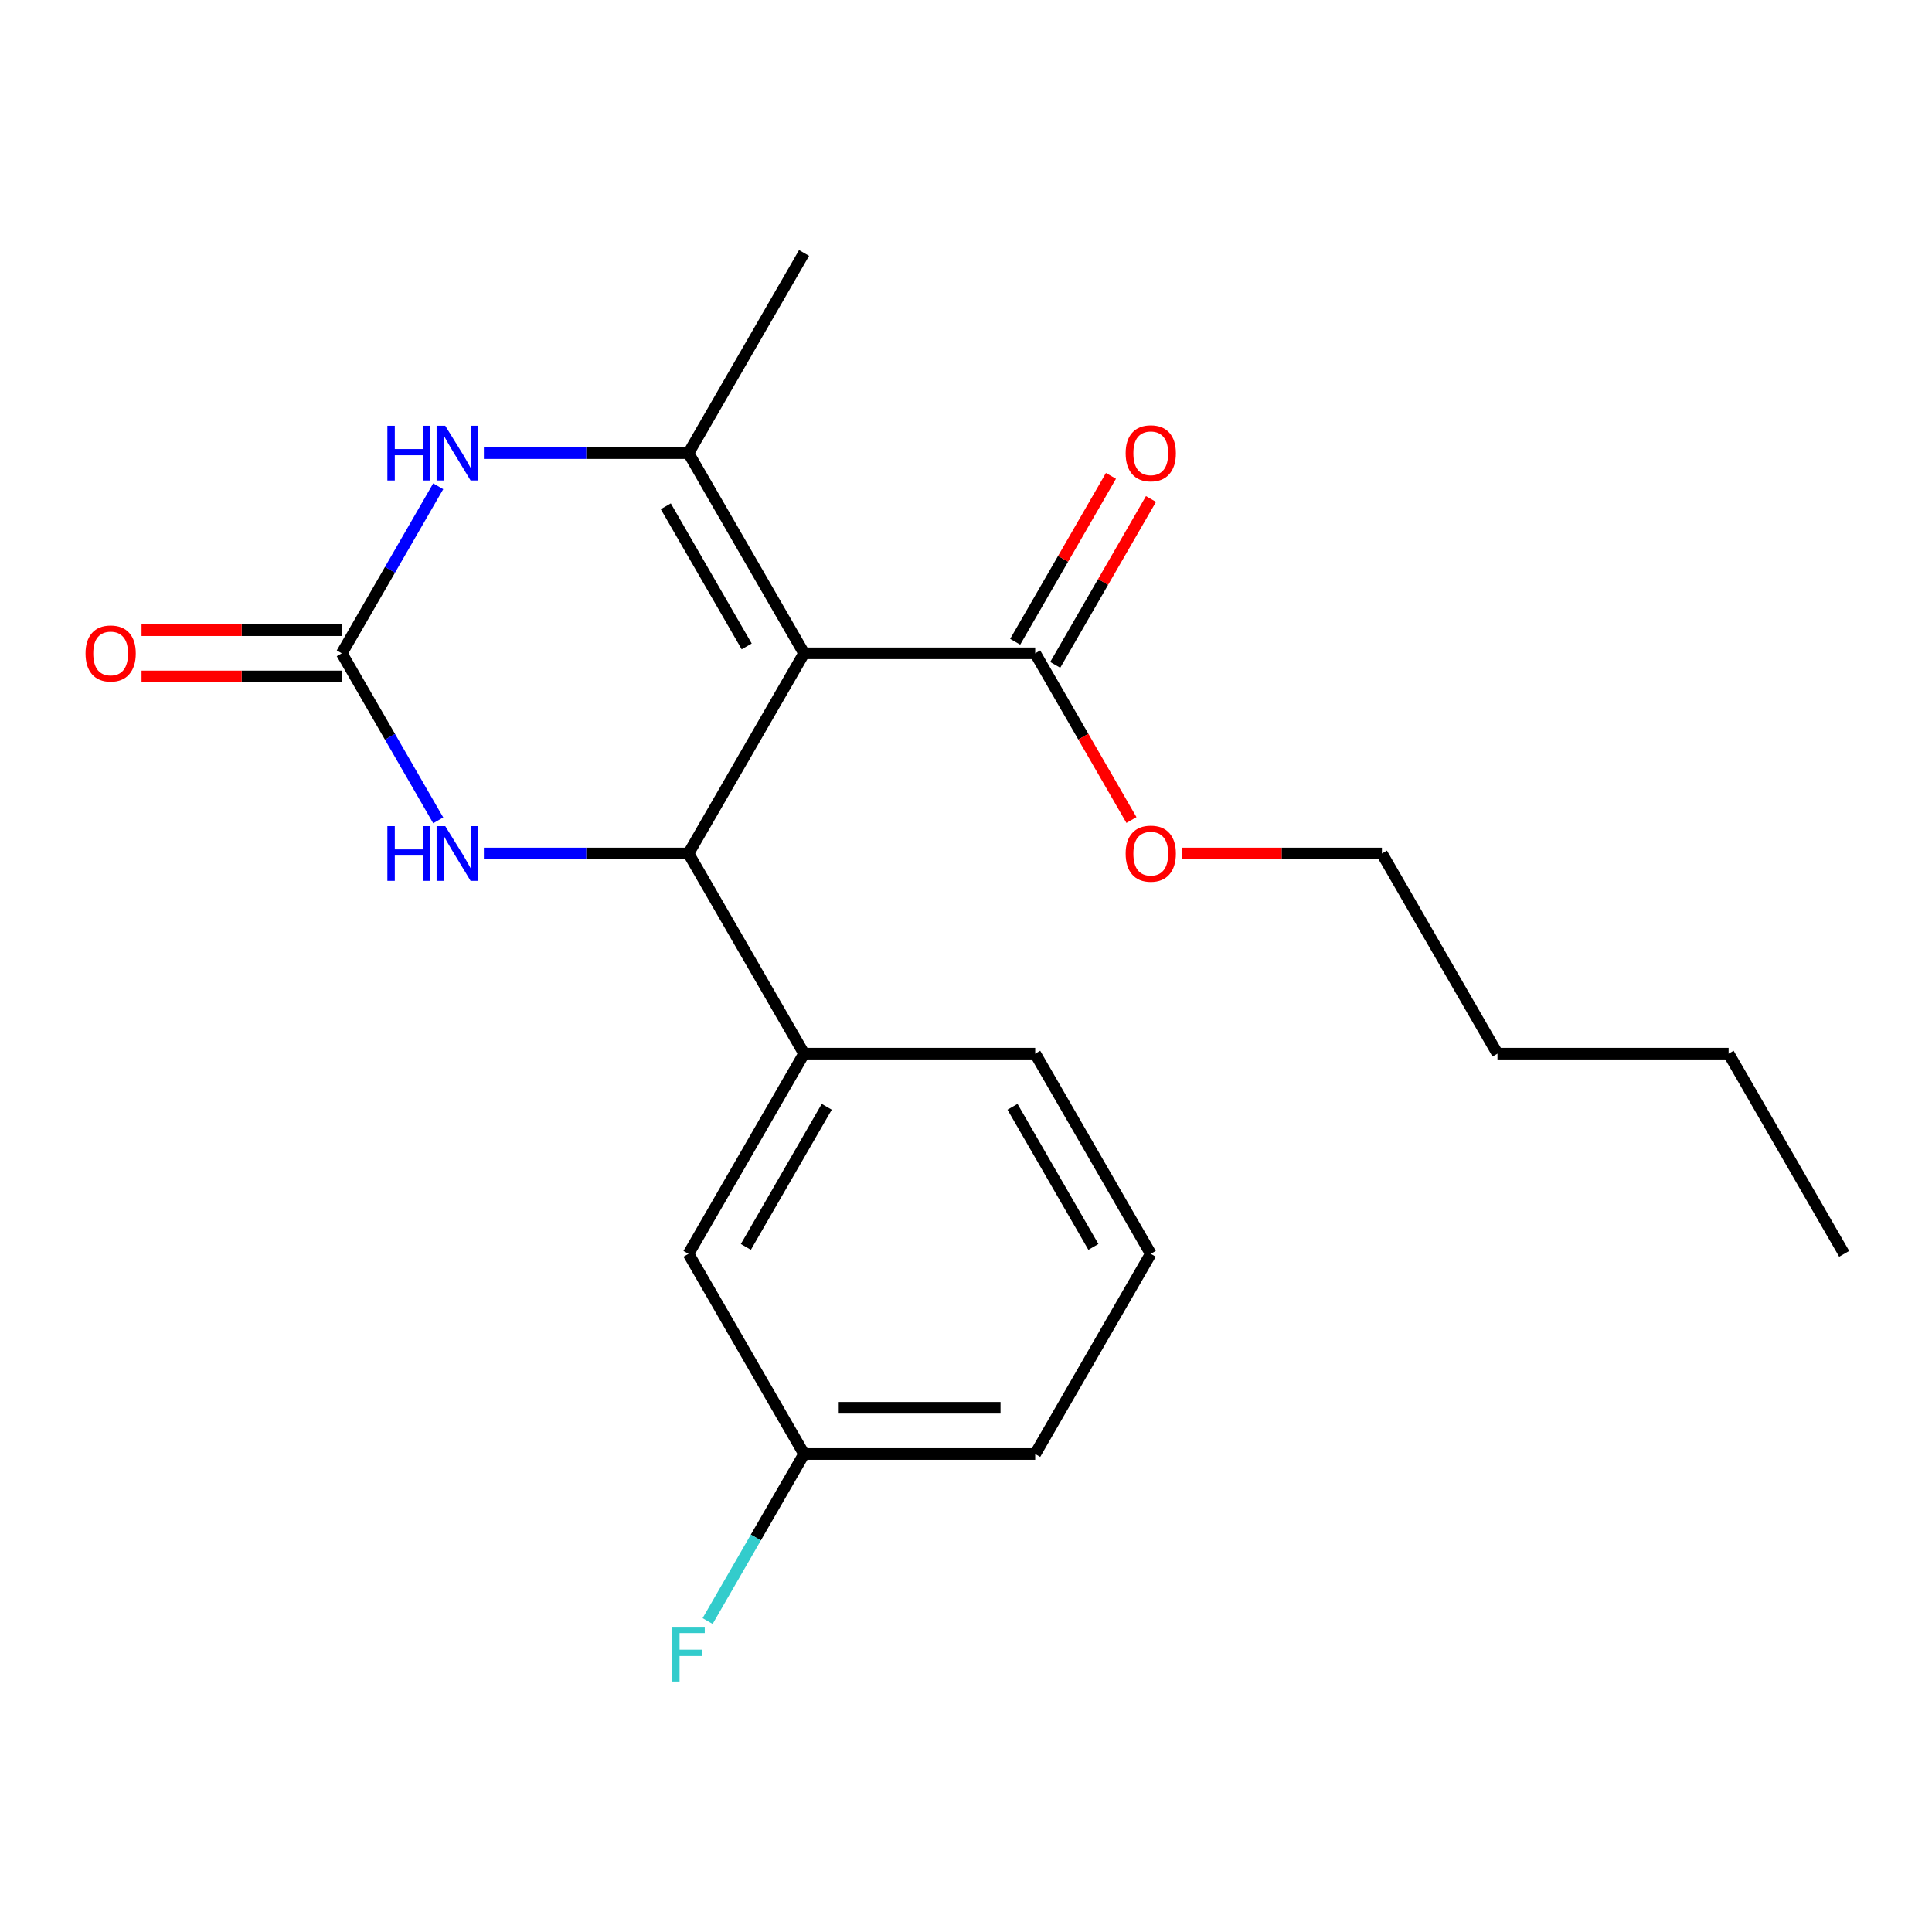 <?xml version='1.0' encoding='iso-8859-1'?>
<svg version='1.1' baseProfile='full'
              xmlns='http://www.w3.org/2000/svg'
                      xmlns:rdkit='http://www.rdkit.org/xml'
                      xmlns:xlink='http://www.w3.org/1999/xlink'
                  xml:space='preserve'
width='1000px' height='1000px' viewBox='0 0 1000 1000'>
<!-- END OF HEADER -->
<rect style='opacity:1.0;fill:#FFFFFF;stroke:none' width='1000' height='1000' x='0' y='0'> </rect>
<path class='bond-0' d='M 416.181,338.152 L 356.362,441.761' style='fill:none;fill-rule:evenodd;stroke:#000000;stroke-width:6px;stroke-linecap:butt;stroke-linejoin:miter;stroke-opacity:1' />
<path class='bond-1' d='M 416.181,338.152 L 356.362,234.544' style='fill:none;fill-rule:evenodd;stroke:#000000;stroke-width:6px;stroke-linecap:butt;stroke-linejoin:miter;stroke-opacity:1' />
<path class='bond-1' d='M 386.486,334.575 L 344.613,262.049' style='fill:none;fill-rule:evenodd;stroke:#000000;stroke-width:6px;stroke-linecap:butt;stroke-linejoin:miter;stroke-opacity:1' />
<path class='bond-5' d='M 416.181,338.152 L 535.817,338.152' style='fill:none;fill-rule:evenodd;stroke:#000000;stroke-width:6px;stroke-linecap:butt;stroke-linejoin:miter;stroke-opacity:1' />
<path class='bond-4' d='M 356.362,441.761 L 303.409,441.761' style='fill:none;fill-rule:evenodd;stroke:#000000;stroke-width:6px;stroke-linecap:butt;stroke-linejoin:miter;stroke-opacity:1' />
<path class='bond-4' d='M 303.409,441.761 L 250.457,441.761' style='fill:none;fill-rule:evenodd;stroke:#0000FF;stroke-width:6px;stroke-linecap:butt;stroke-linejoin:miter;stroke-opacity:1' />
<path class='bond-6' d='M 356.362,441.761 L 416.181,545.369' style='fill:none;fill-rule:evenodd;stroke:#000000;stroke-width:6px;stroke-linecap:butt;stroke-linejoin:miter;stroke-opacity:1' />
<path class='bond-3' d='M 356.362,234.544 L 303.409,234.544' style='fill:none;fill-rule:evenodd;stroke:#000000;stroke-width:6px;stroke-linecap:butt;stroke-linejoin:miter;stroke-opacity:1' />
<path class='bond-3' d='M 303.409,234.544 L 250.457,234.544' style='fill:none;fill-rule:evenodd;stroke:#0000FF;stroke-width:6px;stroke-linecap:butt;stroke-linejoin:miter;stroke-opacity:1' />
<path class='bond-12' d='M 356.362,234.544 L 416.181,130.935' style='fill:none;fill-rule:evenodd;stroke:#000000;stroke-width:6px;stroke-linecap:butt;stroke-linejoin:miter;stroke-opacity:1' />
<path class='bond-2' d='M 176.907,338.152 L 201.865,294.923' style='fill:none;fill-rule:evenodd;stroke:#000000;stroke-width:6px;stroke-linecap:butt;stroke-linejoin:miter;stroke-opacity:1' />
<path class='bond-2' d='M 201.865,294.923 L 226.824,251.695' style='fill:none;fill-rule:evenodd;stroke:#0000FF;stroke-width:6px;stroke-linecap:butt;stroke-linejoin:miter;stroke-opacity:1' />
<path class='bond-7' d='M 176.907,326.189 L 125.085,326.189' style='fill:none;fill-rule:evenodd;stroke:#000000;stroke-width:6px;stroke-linecap:butt;stroke-linejoin:miter;stroke-opacity:1' />
<path class='bond-7' d='M 125.085,326.189 L 73.262,326.189' style='fill:none;fill-rule:evenodd;stroke:#FF0000;stroke-width:6px;stroke-linecap:butt;stroke-linejoin:miter;stroke-opacity:1' />
<path class='bond-7' d='M 176.907,350.116 L 125.085,350.116' style='fill:none;fill-rule:evenodd;stroke:#000000;stroke-width:6px;stroke-linecap:butt;stroke-linejoin:miter;stroke-opacity:1' />
<path class='bond-7' d='M 125.085,350.116 L 73.262,350.116' style='fill:none;fill-rule:evenodd;stroke:#FF0000;stroke-width:6px;stroke-linecap:butt;stroke-linejoin:miter;stroke-opacity:1' />
<path class='bond-21' d='M 176.907,338.152 L 201.865,381.381' style='fill:none;fill-rule:evenodd;stroke:#000000;stroke-width:6px;stroke-linecap:butt;stroke-linejoin:miter;stroke-opacity:1' />
<path class='bond-21' d='M 201.865,381.381 L 226.824,424.61' style='fill:none;fill-rule:evenodd;stroke:#0000FF;stroke-width:6px;stroke-linecap:butt;stroke-linejoin:miter;stroke-opacity:1' />
<path class='bond-9' d='M 546.178,344.134 L 570.963,301.205' style='fill:none;fill-rule:evenodd;stroke:#000000;stroke-width:6px;stroke-linecap:butt;stroke-linejoin:miter;stroke-opacity:1' />
<path class='bond-9' d='M 570.963,301.205 L 595.748,258.277' style='fill:none;fill-rule:evenodd;stroke:#FF0000;stroke-width:6px;stroke-linecap:butt;stroke-linejoin:miter;stroke-opacity:1' />
<path class='bond-9' d='M 525.456,332.17 L 550.241,289.242' style='fill:none;fill-rule:evenodd;stroke:#000000;stroke-width:6px;stroke-linecap:butt;stroke-linejoin:miter;stroke-opacity:1' />
<path class='bond-9' d='M 550.241,289.242 L 575.026,246.313' style='fill:none;fill-rule:evenodd;stroke:#FF0000;stroke-width:6px;stroke-linecap:butt;stroke-linejoin:miter;stroke-opacity:1' />
<path class='bond-11' d='M 535.817,338.152 L 560.729,381.301' style='fill:none;fill-rule:evenodd;stroke:#000000;stroke-width:6px;stroke-linecap:butt;stroke-linejoin:miter;stroke-opacity:1' />
<path class='bond-11' d='M 560.729,381.301 L 585.641,424.45' style='fill:none;fill-rule:evenodd;stroke:#FF0000;stroke-width:6px;stroke-linecap:butt;stroke-linejoin:miter;stroke-opacity:1' />
<path class='bond-8' d='M 416.181,545.369 L 356.362,648.977' style='fill:none;fill-rule:evenodd;stroke:#000000;stroke-width:6px;stroke-linecap:butt;stroke-linejoin:miter;stroke-opacity:1' />
<path class='bond-8' d='M 427.93,572.874 L 386.057,645.4' style='fill:none;fill-rule:evenodd;stroke:#000000;stroke-width:6px;stroke-linecap:butt;stroke-linejoin:miter;stroke-opacity:1' />
<path class='bond-14' d='M 416.181,545.369 L 535.817,545.369' style='fill:none;fill-rule:evenodd;stroke:#000000;stroke-width:6px;stroke-linecap:butt;stroke-linejoin:miter;stroke-opacity:1' />
<path class='bond-10' d='M 356.362,648.977 L 416.181,752.586' style='fill:none;fill-rule:evenodd;stroke:#000000;stroke-width:6px;stroke-linecap:butt;stroke-linejoin:miter;stroke-opacity:1' />
<path class='bond-13' d='M 416.181,752.586 L 391.223,795.814' style='fill:none;fill-rule:evenodd;stroke:#000000;stroke-width:6px;stroke-linecap:butt;stroke-linejoin:miter;stroke-opacity:1' />
<path class='bond-13' d='M 391.223,795.814 L 366.264,839.043' style='fill:none;fill-rule:evenodd;stroke:#33CCCC;stroke-width:6px;stroke-linecap:butt;stroke-linejoin:miter;stroke-opacity:1' />
<path class='bond-22' d='M 416.181,752.586 L 535.817,752.586' style='fill:none;fill-rule:evenodd;stroke:#000000;stroke-width:6px;stroke-linecap:butt;stroke-linejoin:miter;stroke-opacity:1' />
<path class='bond-22' d='M 434.126,728.658 L 517.872,728.658' style='fill:none;fill-rule:evenodd;stroke:#000000;stroke-width:6px;stroke-linecap:butt;stroke-linejoin:miter;stroke-opacity:1' />
<path class='bond-17' d='M 611.626,441.761 L 663.449,441.761' style='fill:none;fill-rule:evenodd;stroke:#FF0000;stroke-width:6px;stroke-linecap:butt;stroke-linejoin:miter;stroke-opacity:1' />
<path class='bond-17' d='M 663.449,441.761 L 715.272,441.761' style='fill:none;fill-rule:evenodd;stroke:#000000;stroke-width:6px;stroke-linecap:butt;stroke-linejoin:miter;stroke-opacity:1' />
<path class='bond-15' d='M 535.817,545.369 L 595.636,648.977' style='fill:none;fill-rule:evenodd;stroke:#000000;stroke-width:6px;stroke-linecap:butt;stroke-linejoin:miter;stroke-opacity:1' />
<path class='bond-15' d='M 524.068,572.874 L 565.941,645.4' style='fill:none;fill-rule:evenodd;stroke:#000000;stroke-width:6px;stroke-linecap:butt;stroke-linejoin:miter;stroke-opacity:1' />
<path class='bond-16' d='M 595.636,648.977 L 535.817,752.586' style='fill:none;fill-rule:evenodd;stroke:#000000;stroke-width:6px;stroke-linecap:butt;stroke-linejoin:miter;stroke-opacity:1' />
<path class='bond-18' d='M 715.272,441.761 L 775.091,545.369' style='fill:none;fill-rule:evenodd;stroke:#000000;stroke-width:6px;stroke-linecap:butt;stroke-linejoin:miter;stroke-opacity:1' />
<path class='bond-19' d='M 775.091,545.369 L 894.727,545.369' style='fill:none;fill-rule:evenodd;stroke:#000000;stroke-width:6px;stroke-linecap:butt;stroke-linejoin:miter;stroke-opacity:1' />
<path class='bond-20' d='M 894.727,545.369 L 954.545,648.977' style='fill:none;fill-rule:evenodd;stroke:#000000;stroke-width:6px;stroke-linecap:butt;stroke-linejoin:miter;stroke-opacity:1' />
<path  class='atom-4' d='M 200.506 220.384
L 204.346 220.384
L 204.346 232.424
L 218.826 232.424
L 218.826 220.384
L 222.666 220.384
L 222.666 248.704
L 218.826 248.704
L 218.826 235.624
L 204.346 235.624
L 204.346 248.704
L 200.506 248.704
L 200.506 220.384
' fill='#0000FF'/>
<path  class='atom-4' d='M 230.466 220.384
L 239.746 235.384
Q 240.666 236.864, 242.146 239.544
Q 243.626 242.224, 243.706 242.384
L 243.706 220.384
L 247.466 220.384
L 247.466 248.704
L 243.586 248.704
L 233.626 232.304
Q 232.466 230.384, 231.226 228.184
Q 230.026 225.984, 229.666 225.304
L 229.666 248.704
L 225.986 248.704
L 225.986 220.384
L 230.466 220.384
' fill='#0000FF'/>
<path  class='atom-5' d='M 200.506 427.601
L 204.346 427.601
L 204.346 439.641
L 218.826 439.641
L 218.826 427.601
L 222.666 427.601
L 222.666 455.921
L 218.826 455.921
L 218.826 442.841
L 204.346 442.841
L 204.346 455.921
L 200.506 455.921
L 200.506 427.601
' fill='#0000FF'/>
<path  class='atom-5' d='M 230.466 427.601
L 239.746 442.601
Q 240.666 444.081, 242.146 446.761
Q 243.626 449.441, 243.706 449.601
L 243.706 427.601
L 247.466 427.601
L 247.466 455.921
L 243.586 455.921
L 233.626 439.521
Q 232.466 437.601, 231.226 435.401
Q 230.026 433.201, 229.666 432.521
L 229.666 455.921
L 225.986 455.921
L 225.986 427.601
L 230.466 427.601
' fill='#0000FF'/>
<path  class='atom-8' d='M 44.271 338.232
Q 44.271 331.432, 47.631 327.632
Q 50.991 323.832, 57.271 323.832
Q 63.551 323.832, 66.911 327.632
Q 70.271 331.432, 70.271 338.232
Q 70.271 345.112, 66.871 349.032
Q 63.471 352.912, 57.271 352.912
Q 51.031 352.912, 47.631 349.032
Q 44.271 345.152, 44.271 338.232
M 57.271 349.712
Q 61.591 349.712, 63.911 346.832
Q 66.271 343.912, 66.271 338.232
Q 66.271 332.672, 63.911 329.872
Q 61.591 327.032, 57.271 327.032
Q 52.951 327.032, 50.591 329.832
Q 48.271 332.632, 48.271 338.232
Q 48.271 343.952, 50.591 346.832
Q 52.951 349.712, 57.271 349.712
' fill='#FF0000'/>
<path  class='atom-10' d='M 582.636 234.624
Q 582.636 227.824, 585.996 224.024
Q 589.356 220.224, 595.636 220.224
Q 601.916 220.224, 605.276 224.024
Q 608.636 227.824, 608.636 234.624
Q 608.636 241.504, 605.236 245.424
Q 601.836 249.304, 595.636 249.304
Q 589.396 249.304, 585.996 245.424
Q 582.636 241.544, 582.636 234.624
M 595.636 246.104
Q 599.956 246.104, 602.276 243.224
Q 604.636 240.304, 604.636 234.624
Q 604.636 229.064, 602.276 226.264
Q 599.956 223.424, 595.636 223.424
Q 591.316 223.424, 588.956 226.224
Q 586.636 229.024, 586.636 234.624
Q 586.636 240.344, 588.956 243.224
Q 591.316 246.104, 595.636 246.104
' fill='#FF0000'/>
<path  class='atom-12' d='M 582.636 441.841
Q 582.636 435.041, 585.996 431.241
Q 589.356 427.441, 595.636 427.441
Q 601.916 427.441, 605.276 431.241
Q 608.636 435.041, 608.636 441.841
Q 608.636 448.721, 605.236 452.641
Q 601.836 456.521, 595.636 456.521
Q 589.396 456.521, 585.996 452.641
Q 582.636 448.761, 582.636 441.841
M 595.636 453.321
Q 599.956 453.321, 602.276 450.441
Q 604.636 447.521, 604.636 441.841
Q 604.636 436.281, 602.276 433.481
Q 599.956 430.641, 595.636 430.641
Q 591.316 430.641, 588.956 433.441
Q 586.636 436.241, 586.636 441.841
Q 586.636 447.561, 588.956 450.441
Q 591.316 453.321, 595.636 453.321
' fill='#FF0000'/>
<path  class='atom-14' d='M 347.942 842.034
L 364.782 842.034
L 364.782 845.274
L 351.742 845.274
L 351.742 853.874
L 363.342 853.874
L 363.342 857.154
L 351.742 857.154
L 351.742 870.354
L 347.942 870.354
L 347.942 842.034
' fill='#33CCCC'/>
</svg>

